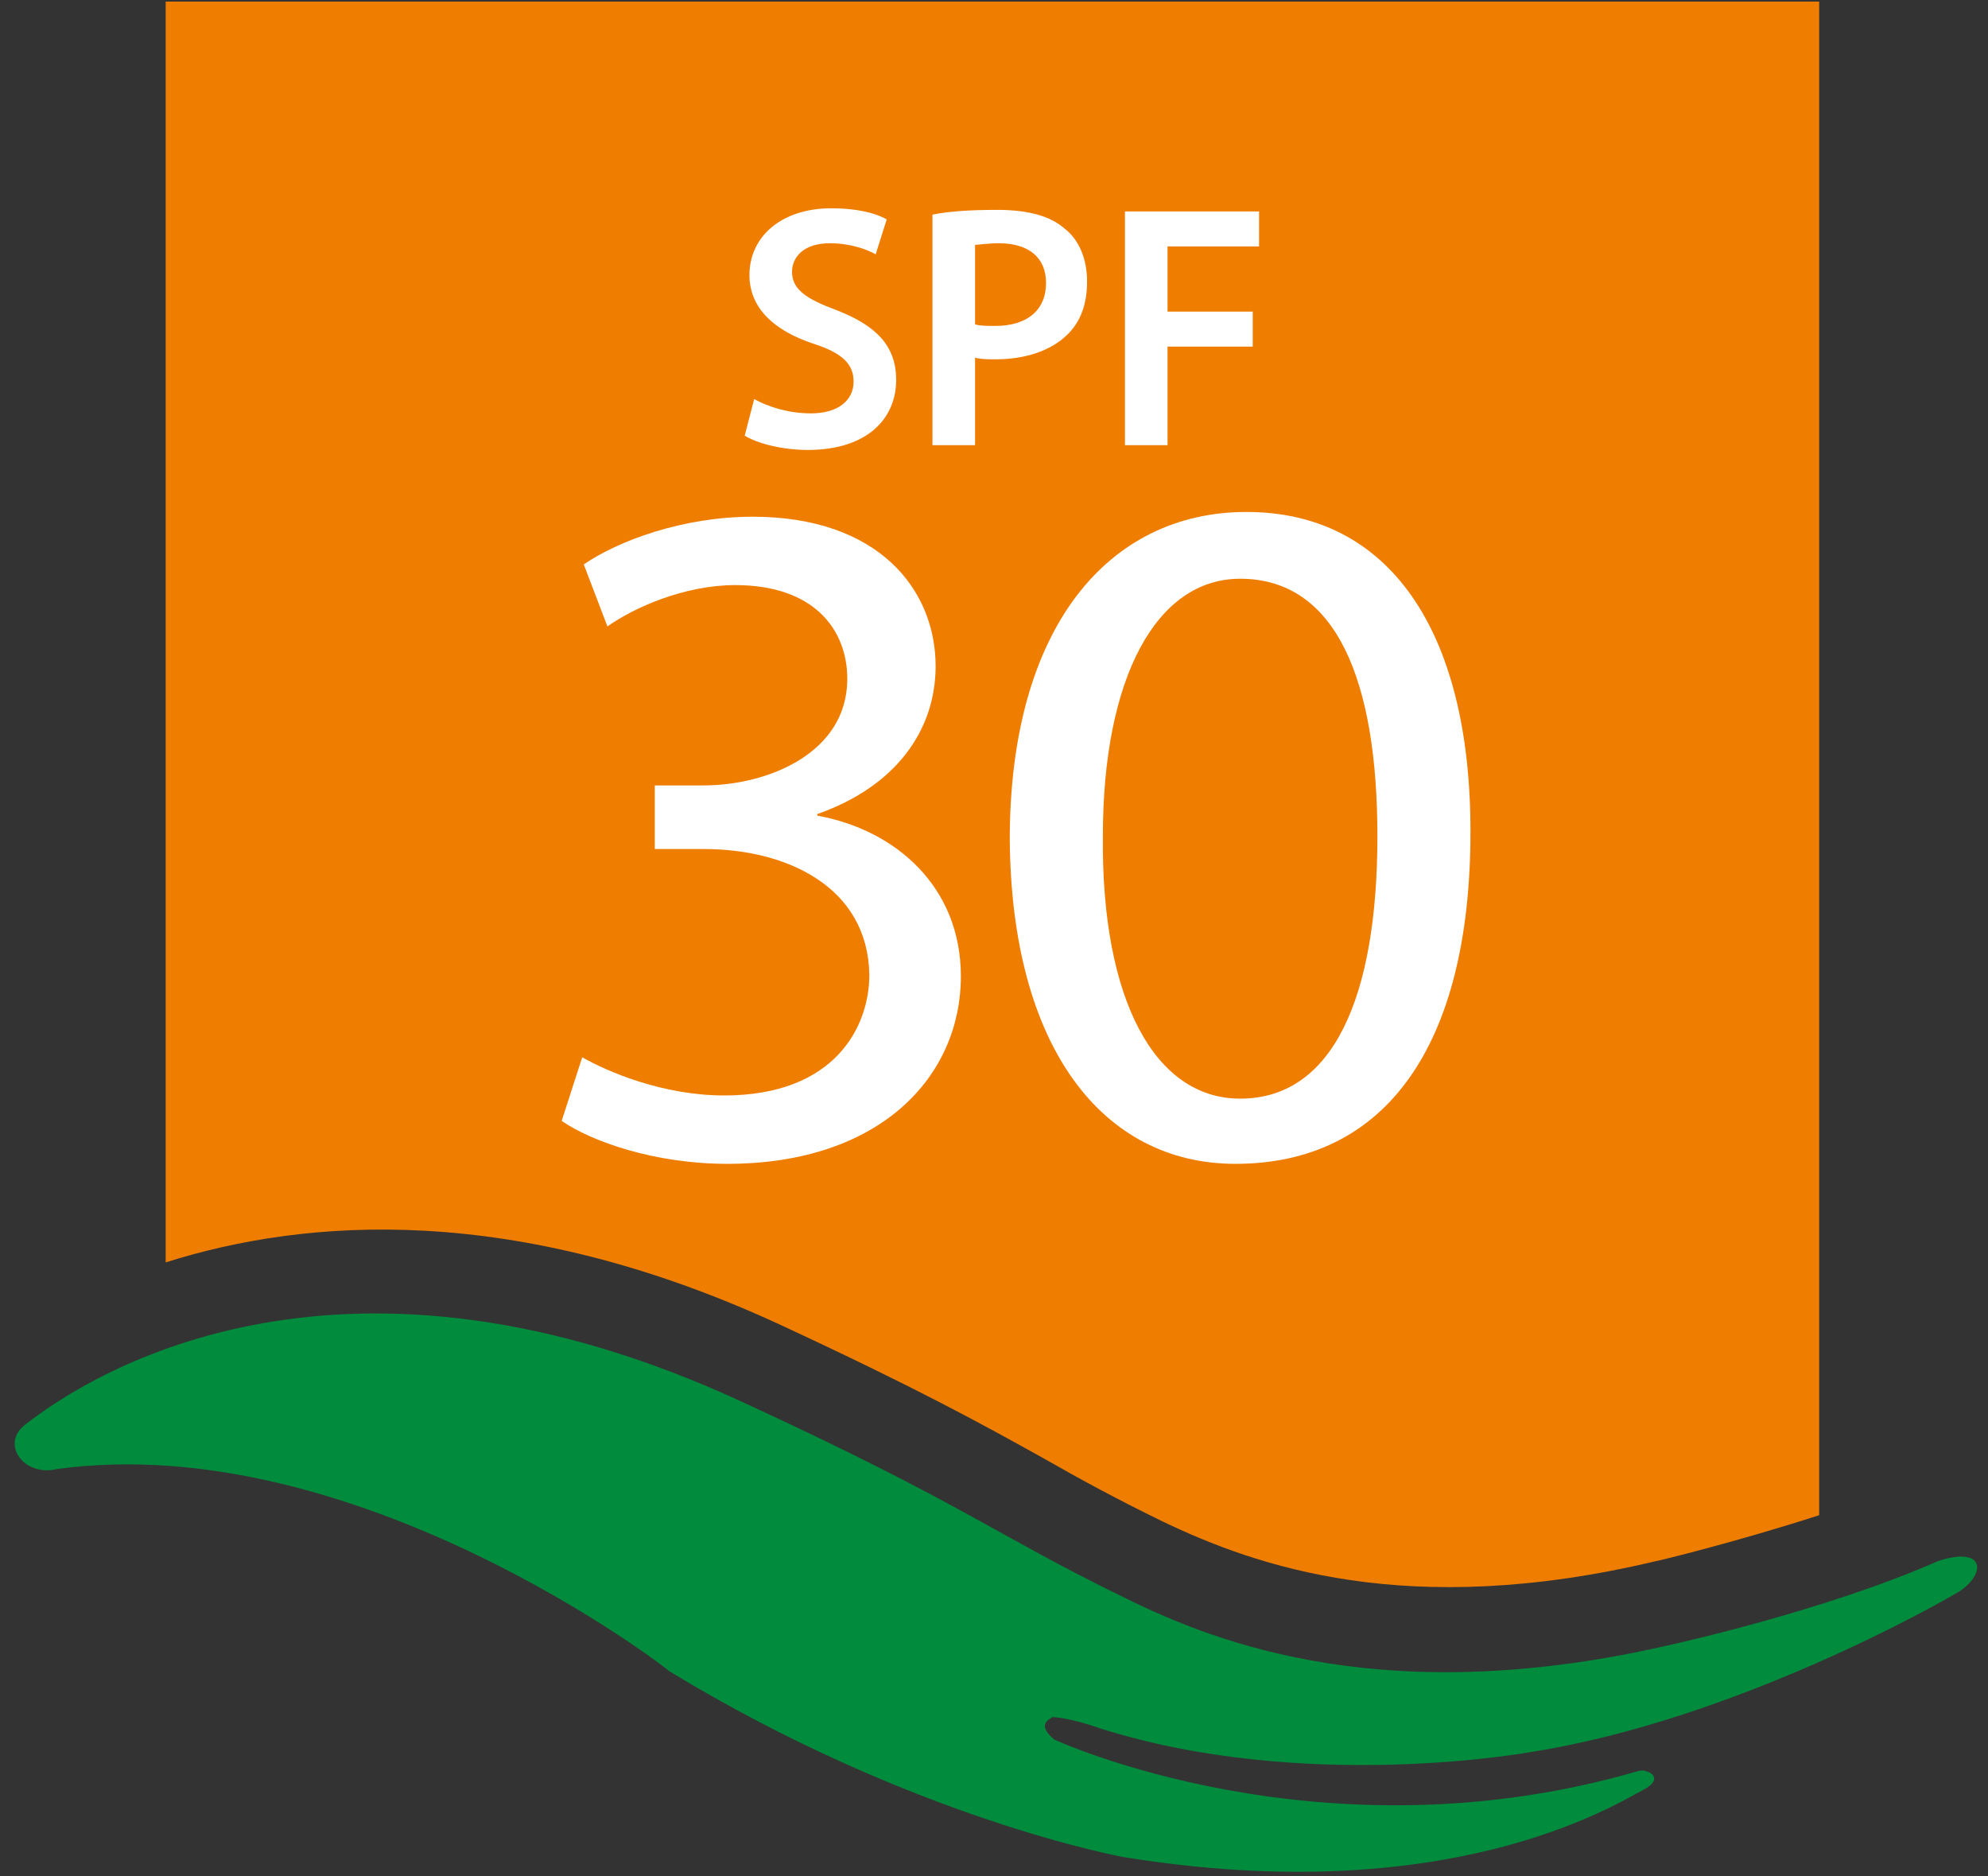 <?xml version="1.0" encoding="UTF-8"?> <svg xmlns="http://www.w3.org/2000/svg" xmlns:xlink="http://www.w3.org/1999/xlink" width="71px" height="67px" viewBox="0 0 71 67"><rect x="0" y="0" width="71" height="67" fill="#333333" stroke="none"/><!-- Generator: Sketch 55 (78076) - https://sketchapp.com --><title>Sun Care</title><desc>Created with Sketch.</desc><g id="Symbols" stroke="none" stroke-width="1" fill="none" fill-rule="evenodd"><g id="Product-lines" transform="translate(-520, -90)" fill-rule="nonzero"><g id="Group" transform="translate(380, 0)"><g id="Group-5-Copy" transform="translate(81, 40)"><g id="Sun-Care" transform="translate(59, 50)"><path d="M27.837,47.297 C32.739,49.569 35.106,50.875 37.247,52.067 C38.543,52.805 39.783,53.486 41.529,54.338 C44.854,55.928 50.263,57.858 59.11,55.758 C59.167,55.758 61.984,55.076 64.971,54.111 L64.971,0.057 L5.917,0.057 L5.917,45.083 C10.932,43.493 18.37,42.925 27.837,47.297 Z" id="Path" fill="#EF7D00"></path><path d="M20.793,37.758 C21.694,38.269 23.667,39.121 25.864,39.121 C29.809,39.121 31.048,36.68 31.048,34.806 C30.992,31.683 28.118,30.32 25.132,30.32 L23.385,30.32 L23.385,28.049 L25.132,28.049 C27.386,28.049 30.26,26.914 30.26,24.245 C30.26,22.485 29.076,20.895 26.259,20.895 C24.456,20.895 22.652,21.69 21.694,22.371 L20.849,20.157 C22.089,19.305 24.399,18.453 26.879,18.453 C31.387,18.453 33.415,21.065 33.415,23.791 C33.415,26.119 31.95,28.106 29.189,29.071 L29.189,29.128 C32.006,29.639 34.317,31.683 34.317,34.863 C34.317,38.44 31.443,41.563 25.977,41.563 C23.385,41.563 21.131,40.768 20.06,40.03 L20.793,37.758 Z" id="Path" fill="#FFFFFF"></path><path d="M44.121,41.563 C39.388,41.563 36.12,37.418 36.063,29.98 C36.063,22.371 39.613,18.283 44.516,18.283 C49.587,18.283 52.517,22.485 52.517,29.696 C52.517,37.361 49.475,41.563 44.121,41.563 L44.121,41.563 Z M44.29,39.235 C47.615,39.235 49.193,35.601 49.193,29.866 C49.193,24.302 47.728,20.668 44.29,20.668 C41.304,20.668 39.388,24.188 39.388,29.866 C39.332,35.714 41.248,39.235 44.29,39.235 L44.29,39.235 Z" id="Shape" fill="#FFFFFF"></path><g id="Group" transform="translate(26.484, 7.381)" fill="#FFFFFF"><path d="M0.451,6.87 C0.958,7.154 1.69,7.381 2.479,7.381 C3.437,7.381 4.001,6.927 4.001,6.246 C4.001,5.621 3.606,5.224 2.536,4.883 C1.183,4.429 0.282,3.634 0.282,2.442 C0.282,1.079 1.409,0.057 3.212,0.057 C4.113,0.057 4.79,0.227 5.184,0.454 L4.79,1.703 C4.508,1.533 3.888,1.306 3.156,1.306 C2.198,1.306 1.803,1.817 1.803,2.328 C1.803,2.953 2.31,3.293 3.381,3.691 C4.846,4.258 5.522,4.997 5.522,6.189 C5.522,7.552 4.508,8.687 2.367,8.687 C1.465,8.687 0.563,8.46 0.113,8.176 L0.451,6.87 Z" id="Path"></path><path d="M6.818,0.284 C7.382,0.17 8.114,0.114 9.129,0.114 C10.256,0.114 11.044,0.341 11.552,0.795 C12.059,1.192 12.34,1.874 12.34,2.669 C12.34,3.464 12.115,4.088 11.664,4.542 C11.044,5.167 10.087,5.451 9.072,5.451 C8.79,5.451 8.565,5.451 8.34,5.394 L8.34,8.517 L6.818,8.517 L6.818,0.284 Z M8.34,4.202 C8.509,4.258 8.79,4.258 9.072,4.258 C10.199,4.258 10.875,3.691 10.875,2.725 C10.875,1.817 10.256,1.306 9.185,1.306 C8.79,1.306 8.452,1.363 8.34,1.363 L8.34,4.202 Z" id="Shape"></path><polygon id="Path" points="13.693 0.17 18.483 0.17 18.483 1.419 15.214 1.419 15.214 3.747 18.257 3.747 18.257 4.997 15.214 4.997 15.214 8.517 13.693 8.517"></polygon></g><path d="M2.029,52.464 C0.845,52.748 -1.77635684e-15,51.556 0.902,50.875 C3.437,48.887 12.34,43.493 26.54,50.08 C34.429,53.714 35.613,54.849 40.177,57.064 C43.502,58.71 49.644,61.095 59.787,58.71 C59.787,58.71 65.196,57.518 69.197,55.758 C69.197,55.758 69.929,55.474 70.38,55.644 C70.887,55.871 70.493,56.553 69.873,56.893 C69.31,57.234 61.928,61.436 54.659,62.571 C54.659,62.571 46.601,64.047 39.275,61.719 C38.148,61.322 37.585,61.322 37.585,61.322 C37.303,61.492 37.134,61.663 37.641,62.117 C37.641,62.117 47.164,66.546 58.49,63.253 C58.49,63.253 58.716,63.196 58.772,63.253 C59.054,63.309 59.336,63.593 58.66,63.934 C57.589,64.502 51.672,68.192 40.121,66.319 C40.121,66.319 32.57,64.956 23.892,59.675 C23.948,59.675 12.735,50.988 2.029,52.464 L2.029,52.464 Z" id="Path" fill="#008B3D"></path></g></g></g></g></g></svg> 